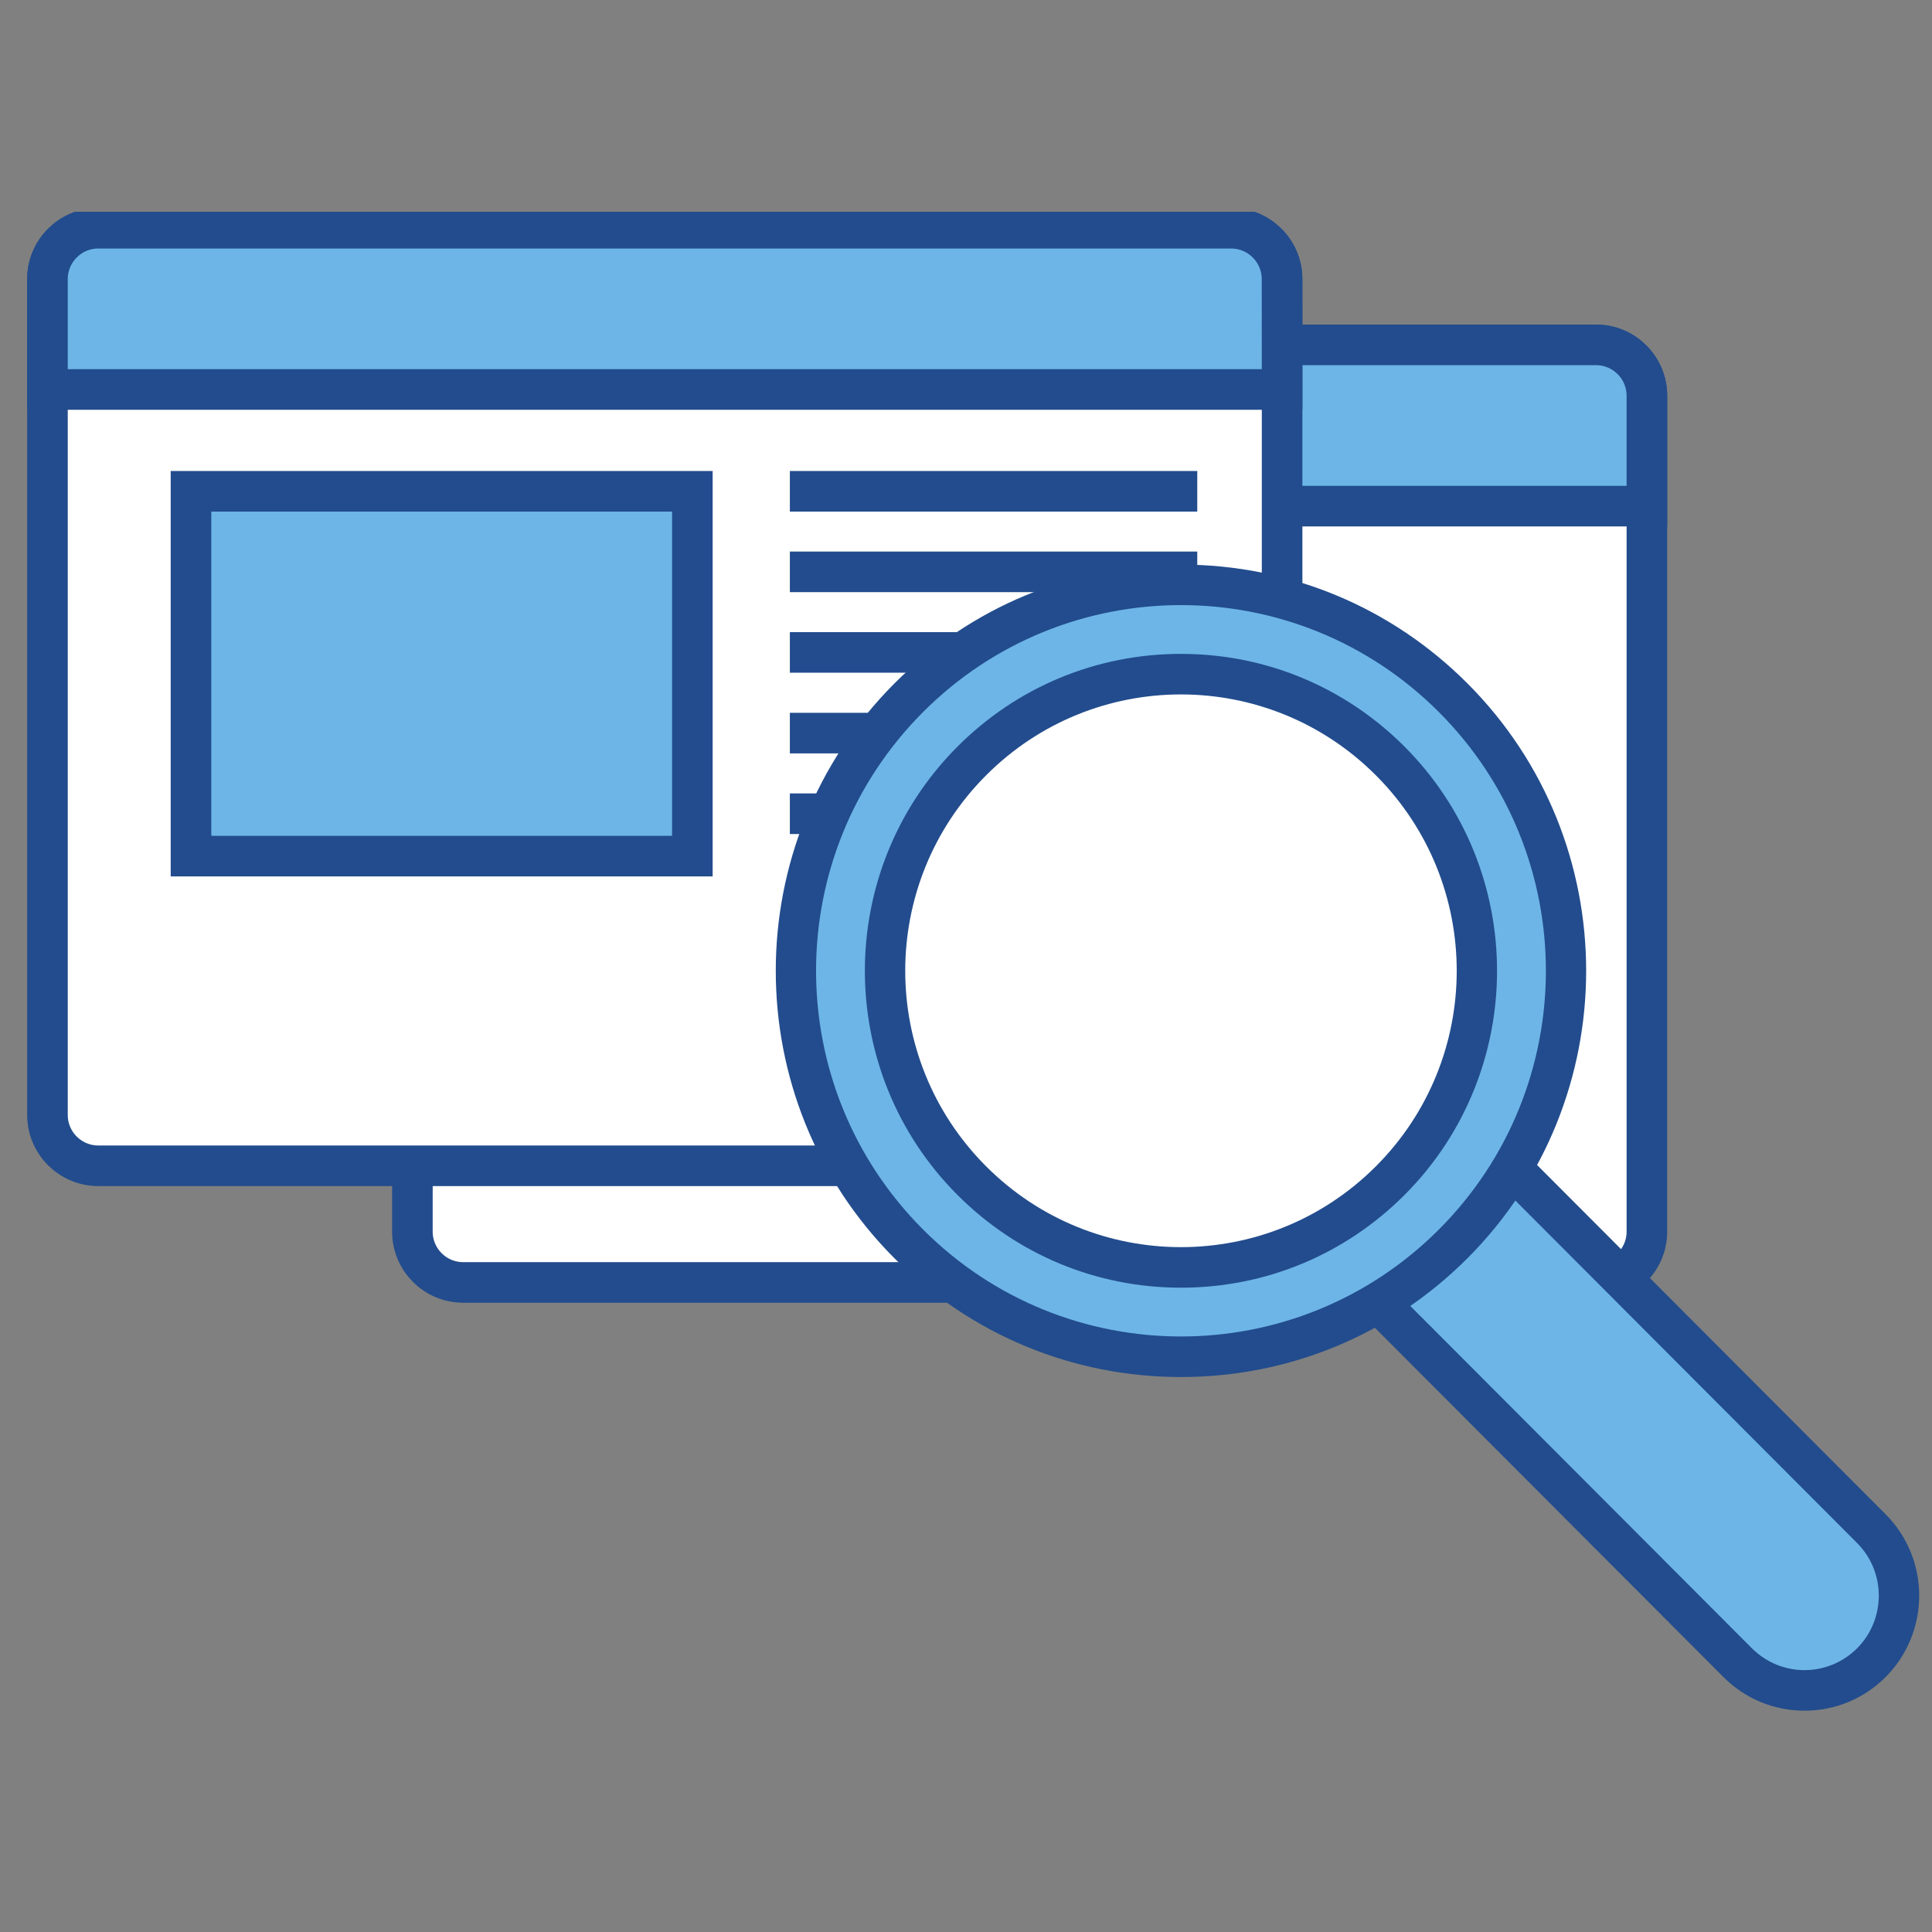 <svg xmlns="http://www.w3.org/2000/svg" xmlns:xlink="http://www.w3.org/1999/xlink" width="165" zoomAndPan="magnify" viewBox="0 0 123.75 123.75" height="165" preserveAspectRatio="xMidYMid meet" version="1.0"><rect x="0" y="0" width="123.75" height="123.75" fill="#808080" stroke="none"/><defs><clipPath id="a03a6585ce"><path d="M 1.457 13.566 L 123.5 13.566 L 123.5 109.566 L 1.457 109.566 Z M 1.457 13.566 " clip-rule="nonzero"/></clipPath><clipPath id="566e655b95"><path d="M 1.457 13.566 L 123.5 13.566 L 123.5 70 L 1.457 70 Z M 1.457 13.566 " clip-rule="nonzero"/></clipPath><clipPath id="b379323a10"><path d="M 1.457 13.566 L 119 13.566 L 119 109.566 L 1.457 109.566 Z M 1.457 13.566 " clip-rule="nonzero"/></clipPath><clipPath id="9df236b9d6"><path d="M 1.457 13.566 L 119 13.566 L 119 62 L 1.457 62 Z M 1.457 13.566 " clip-rule="nonzero"/></clipPath><clipPath id="1d33caceeb"><path d="M 78 65 L 123 65 L 123 109.566 L 78 109.566 Z M 78 65 " clip-rule="nonzero"/></clipPath></defs><path fill="#ffffff" d="M 104.926 79.027 C 104.926 80.824 103.473 82.281 101.68 82.281 L 29.387 82.281 C 27.59 82.281 26.141 80.824 26.141 79.027 L 26.141 25.578 C 26.141 23.781 27.59 22.32 29.387 22.32 L 101.68 22.32 C 103.473 22.32 104.926 23.781 104.926 25.578 L 104.926 79.027 " fill-opacity="1" fill-rule="nonzero"/><g clip-path="url(#a03a6585ce)"><path stroke-linecap="butt" transform="matrix(0.052, 0, 0, -0.052, -48.55, 171.3)" fill="none" stroke-linejoin="miter" d="M 2962.285 1777.208 C 2962.285 1742.6 2934.237 1714.537 2899.631 1714.537 L 1504.283 1714.537 C 1469.601 1714.537 1441.629 1742.6 1441.629 1777.208 L 1441.629 2806.663 C 1441.629 2841.271 1469.601 2869.41 1504.283 2869.41 L 2899.631 2869.41 C 2934.237 2869.41 2962.285 2841.271 2962.285 2806.663 Z M 2962.285 1777.208 " stroke="#224c8d" stroke-width="50" stroke-opacity="1" stroke-miterlimit="10"/></g><path fill="#6db5e7" d="M 101.68 22.32 L 29.387 22.32 C 27.59 22.32 26.141 23.781 26.141 25.578 L 26.141 32.633 L 104.926 32.633 L 104.926 25.578 C 104.926 23.781 103.473 22.32 101.68 22.32 " fill-opacity="1" fill-rule="nonzero"/><g clip-path="url(#566e655b95)"><path stroke-linecap="butt" transform="matrix(0.052, 0, 0, -0.052, -48.55, 171.3)" fill="none" stroke-linejoin="miter" d="M 2899.631 2869.41 L 1504.283 2869.41 C 1469.601 2869.41 1441.629 2841.271 1441.629 2806.663 L 1441.629 2670.787 L 2962.285 2670.787 L 2962.285 2806.663 C 2962.285 2841.271 2934.237 2869.41 2899.631 2869.41 Z M 2899.631 2869.41 " stroke="#224c8d" stroke-width="50" stroke-opacity="1" stroke-miterlimit="10"/></g><path fill="#6db5e7" d="M 67.293 62.477 L 35.301 62.477 L 35.301 39.145 L 67.293 39.145 L 67.293 62.477 " fill-opacity="1" fill-rule="nonzero"/><path stroke-linecap="butt" transform="matrix(0.052, 0, 0, -0.052, -48.55, 171.3)" fill="none" stroke-linejoin="miter" d="M 2235.922 2095.983 L 1618.432 2095.983 L 1618.432 2545.368 L 2235.922 2545.368 Z M 2235.922 2095.983 " stroke="#224c8d" stroke-width="50" stroke-opacity="1" stroke-miterlimit="10"/><path fill="#ffffff" d="M 81.645 71.566 C 81.645 73.363 80.188 74.824 78.395 74.824 L 6.098 74.824 C 4.305 74.824 2.852 73.363 2.852 71.566 L 2.852 18.117 C 2.852 16.32 4.305 14.859 6.098 14.859 L 78.395 14.859 C 80.188 14.859 81.645 16.32 81.645 18.117 L 81.645 71.566 " fill-opacity="1" fill-rule="nonzero"/><g clip-path="url(#b379323a10)"><path stroke-linecap="butt" transform="matrix(0.052, 0, 0, -0.052, -48.55, 171.3)" fill="none" stroke-linejoin="miter" d="M 2512.926 1920.909 C 2512.926 1886.301 2484.804 1858.238 2450.197 1858.238 L 1054.773 1858.238 C 1020.167 1858.238 992.12 1886.301 992.12 1920.909 L 992.12 2950.364 C 992.12 2984.972 1020.167 3013.11 1054.773 3013.11 L 2450.197 3013.11 C 2484.804 3013.11 2512.926 2984.972 2512.926 2950.364 Z M 2512.926 1920.909 " stroke="#224c8d" stroke-width="50" stroke-opacity="1" stroke-miterlimit="10"/></g><path fill="#6db5e7" d="M 78.395 14.859 L 6.098 14.859 C 4.305 14.859 2.852 16.32 2.852 18.117 L 2.852 25.172 L 81.645 25.172 L 81.641 18.117 C 81.641 16.32 80.184 14.859 78.391 14.859 " fill-opacity="1" fill-rule="nonzero"/><g clip-path="url(#9df236b9d6)"><path stroke-linecap="butt" transform="matrix(0.052, 0, 0, -0.052, -48.55, 171.3)" fill="none" stroke-linejoin="miter" d="M 2450.197 3013.11 L 1054.773 3013.11 C 1020.167 3013.11 992.12 2984.972 992.12 2950.364 L 992.12 2814.487 L 2512.926 2814.487 L 2512.851 2950.364 C 2512.851 2984.972 2484.728 3013.11 2450.122 3013.11 Z M 2450.197 3013.11 " stroke="#224c8d" stroke-width="50" stroke-opacity="1" stroke-miterlimit="10"/></g><path fill="#6db5e7" d="M 44.008 55.016 L 12.012 55.016 L 12.012 31.684 L 44.008 31.684 L 44.008 55.016 " fill-opacity="1" fill-rule="nonzero"/><path stroke-linecap="butt" transform="matrix(0.052, 0, 0, -0.052, -48.55, 171.3)" fill="none" stroke-linejoin="miter" d="M 1786.489 2239.684 L 1168.923 2239.684 L 1168.923 2689.069 L 1786.489 2689.069 Z M 1786.489 2239.684 " stroke="#224c8d" stroke-width="50" stroke-opacity="1" stroke-miterlimit="10"/><path stroke-linecap="butt" transform="matrix(0.052, 0, 0, -0.052, -48.55, 171.3)" fill="none" stroke-linejoin="miter" d="M 1906.594 2689.069 L 2408.428 2689.069 " stroke="#224c8d" stroke-width="50" stroke-opacity="1" stroke-miterlimit="10"/><path stroke-linecap="butt" transform="matrix(0.052, 0, 0, -0.052, -48.55, 171.3)" fill="none" stroke-linejoin="miter" d="M 1906.594 2589.833 L 2408.428 2589.833 " stroke="#224c8d" stroke-width="50" stroke-opacity="1" stroke-miterlimit="10"/><path stroke-linecap="butt" transform="matrix(0.052, 0, 0, -0.052, -48.55, 171.3)" fill="none" stroke-linejoin="miter" d="M 1906.594 2490.596 L 2408.428 2490.596 " stroke="#224c8d" stroke-width="50" stroke-opacity="1" stroke-miterlimit="10"/><path stroke-linecap="butt" transform="matrix(0.052, 0, 0, -0.052, -48.55, 171.3)" fill="none" stroke-linejoin="miter" d="M 1906.594 2391.21 L 2408.428 2391.21 " stroke="#224c8d" stroke-width="50" stroke-opacity="1" stroke-miterlimit="10"/><path stroke-linecap="butt" transform="matrix(0.052, 0, 0, -0.052, -48.55, 171.3)" fill="none" stroke-linejoin="miter" d="M 1906.594 2291.898 L 2408.428 2291.898 " stroke="#224c8d" stroke-width="50" stroke-opacity="1" stroke-miterlimit="10"/><path fill="#6db5e7" d="M 115.582 108.273 C 113.969 108.273 112.445 107.641 111.305 106.5 L 81.742 76.879 C 79.383 74.512 79.383 70.66 81.742 68.297 C 82.887 67.148 84.406 66.516 86.027 66.516 C 87.645 66.516 89.16 67.148 90.305 68.297 L 119.863 97.918 C 122.227 100.277 122.227 104.125 119.867 106.5 C 118.723 107.641 117.199 108.273 115.582 108.273 " fill-opacity="1" fill-rule="nonzero"/><g clip-path="url(#1d33caceeb)"><path fill="#224c8d" d="M 86.027 65.219 C 84.062 65.219 82.215 65.984 80.824 67.375 C 79.441 68.77 78.676 70.617 78.676 72.586 C 78.676 74.551 79.441 76.402 80.824 77.793 L 110.387 107.414 C 111.777 108.809 113.621 109.574 115.582 109.574 C 117.547 109.574 119.391 108.809 120.781 107.418 C 123.645 104.543 123.645 99.867 120.781 96.996 L 91.223 67.375 C 89.836 65.984 87.988 65.219 86.027 65.219 Z M 86.027 67.812 C 87.242 67.812 88.461 68.281 89.391 69.211 L 118.953 98.836 C 120.805 100.695 120.805 103.715 118.953 105.578 C 118.02 106.508 116.801 106.977 115.582 106.977 C 114.367 106.977 113.148 106.508 112.215 105.578 L 82.66 75.961 C 80.805 74.094 80.805 71.074 82.66 69.211 C 83.59 68.281 84.809 67.812 86.027 67.812 " fill-opacity="1" fill-rule="nonzero"/></g><path fill="#6db5e7" d="M 75.645 86.902 C 69.055 86.902 62.863 84.336 58.199 79.668 C 48.582 70.023 48.582 54.34 58.199 44.699 C 62.863 40.031 69.055 37.461 75.645 37.461 C 82.234 37.461 88.43 40.031 93.09 44.699 C 102.711 54.34 102.711 70.023 93.09 79.668 C 88.43 84.336 82.234 86.902 75.645 86.902 " fill-opacity="1" fill-rule="nonzero"/><path fill="#224c8d" d="M 75.645 36.164 C 68.707 36.164 62.188 38.867 57.281 43.785 C 47.16 53.93 47.16 70.441 57.281 80.586 C 62.188 85.496 68.707 88.203 75.645 88.203 C 82.582 88.203 89.098 85.496 94.004 80.586 C 104.129 70.434 104.129 53.93 94.004 43.785 C 89.098 38.867 82.582 36.164 75.645 36.164 Z M 75.645 38.758 C 81.629 38.758 87.605 41.043 92.172 45.617 C 101.301 54.766 101.301 69.598 92.172 78.746 C 87.605 83.32 81.629 85.605 75.645 85.605 C 69.66 85.605 63.68 83.32 59.117 78.746 C 49.988 69.598 49.988 54.766 59.117 45.617 C 63.68 41.043 69.66 38.758 75.645 38.758 " fill-opacity="1" fill-rule="nonzero"/><path fill="#ffffff" d="M 75.645 81.184 C 70.582 81.184 65.82 79.203 62.242 75.617 C 54.848 68.207 54.848 56.156 62.242 48.75 C 65.82 45.16 70.582 43.184 75.645 43.184 C 80.711 43.184 85.473 45.16 89.051 48.75 C 96.445 56.156 96.445 68.207 89.051 75.617 C 85.473 79.203 80.711 81.184 75.645 81.184 " fill-opacity="1" fill-rule="nonzero"/><path fill="#224c8d" d="M 75.645 41.883 C 70.234 41.883 65.148 43.996 61.324 47.828 C 53.422 55.746 53.422 68.621 61.324 76.535 C 65.148 80.367 70.234 82.48 75.645 82.48 C 81.059 82.48 86.141 80.367 89.969 76.535 C 97.863 68.621 97.863 55.746 89.969 47.828 C 86.141 43.996 81.059 41.883 75.645 41.883 Z M 75.645 44.48 C 80.168 44.48 84.684 46.211 88.137 49.668 C 95.031 56.578 95.031 67.789 88.137 74.699 C 84.684 78.156 80.168 79.883 75.645 79.883 C 71.121 79.883 66.602 78.156 63.156 74.699 C 56.258 67.789 56.258 56.578 63.156 49.668 C 66.602 46.211 71.121 44.48 75.645 44.48 " fill-opacity="1" fill-rule="nonzero"/></svg>